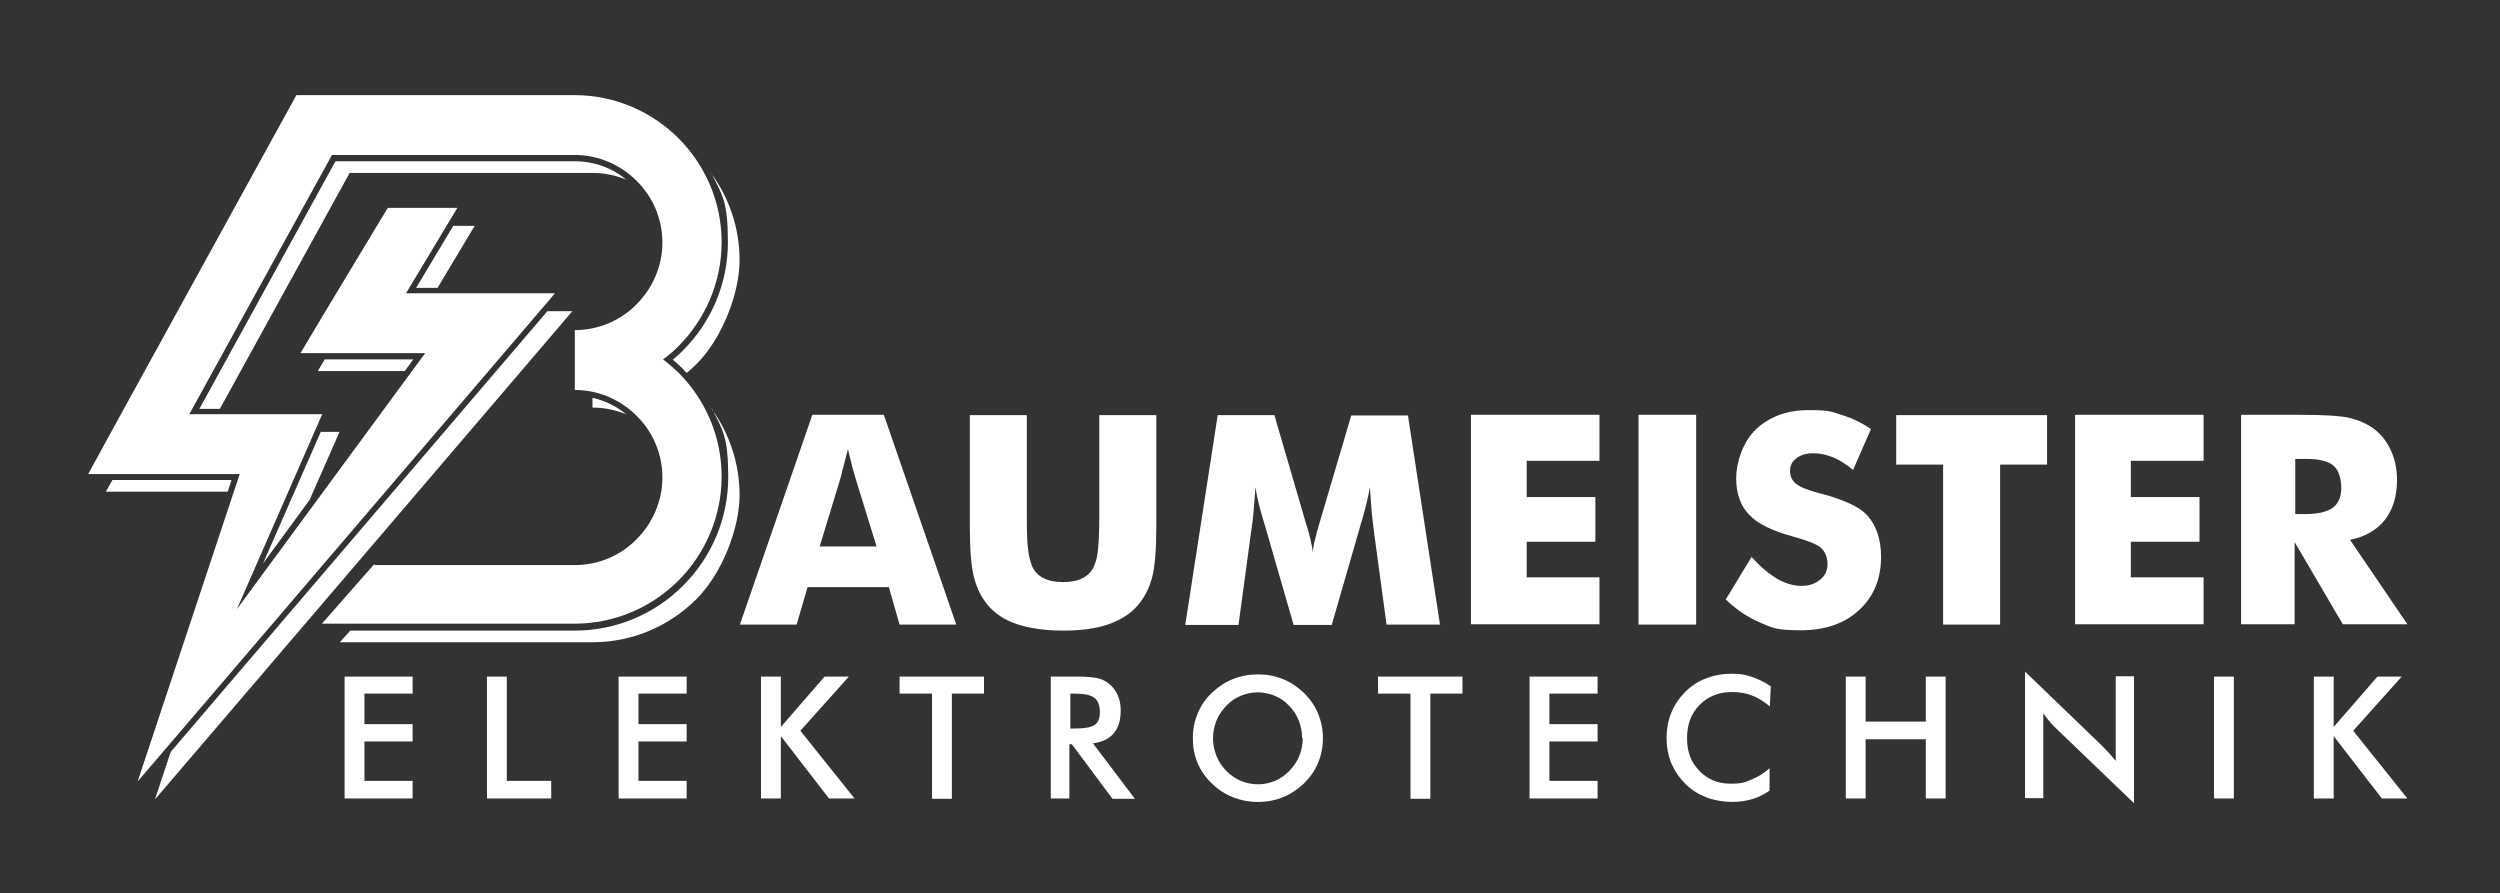 <?xml version="1.0" encoding="utf-8"?>
<svg xmlns="http://www.w3.org/2000/svg" version="1.1" viewBox="0 0 793.7 283.5">
  <rect x="0" y="0" width="793.7" height="283.5" fill="#333333" stroke="none"/>
  <defs>
    <style>
      .cls-1 {
        fill: #fff;
      }
    </style>
  </defs>
  
  <g>
    <g id="Ebene_1">
      <g>
        <path class="cls-1" d="M199,131.6c-3.4-1.4-7-2.2-10.9-2.2v-3.1c4,.9,7.7,2.7,10.9,5.4h0ZM199,57.1c-3.4-1.4-7-2.2-10.9-2.2h-77.1l-41.2,74.9h-6.5l43.2-78.6h76c6.1,0,11.9,2.1,16.5,6h0ZM101.8,137.1h6l-9.5,21.6-14.8,20.2,18.3-41.7h0ZM128.5,117.8h-27.6l2.2-3.7h28.1l-2.7,3.7h0ZM143.9,71.7h6.8s-11.8,19.7-11.8,19.7h-6.8l11.8-19.7h0ZM173.8,98.8h7.9l-13.4,15.7-87.7,102.6-31.4,36.7,5-15.1,119.5-139.8h0ZM72.2,156.1h-38.6l2.1-3.7h37.8l-1.2,3.7h0ZM225.9,55.2c5.6,7.7,8.9,17.2,8.9,27.4s-5.3,24.6-13.7,33c-1,1-2,1.9-3.1,2.8-.4-.4-.8-.8-1.2-1.3-1-1-2.1-2-3.2-2.9,1.1-.9,2.2-1.9,3.2-2.9,9.1-9.1,14.3-21.4,14.3-34.4s-1.8-15.1-5.2-21.8h0ZM225.9,129.8c5.6,7.7,8.9,17.2,8.9,27.4s-5.3,24.6-13.7,33c-8.5,8.5-20.2,13.7-33,13.7h-80.2l3.3-3.7h71.3c12.9,0,25.2-5.1,34.4-14.3,9.1-9.1,14.3-21.4,14.3-34.4s-1.8-15.1-5.2-21.8h0Z"/>
        <path class="cls-1" d="M260.3,173.5h18l-6.8-22c-.2-.7-.5-1.7-.9-3.2-.4-1.5-.8-3.4-1.4-5.7-.4,1.6-.8,3.2-1.2,4.7-.4,1.5-.8,2.9-1.1,4.3l-6.7,22h0ZM234.9,198.3l23-66.6h22.7l23,66.6h-18l-3.4-11.9h-25.8l-3.5,11.9h-18.1ZM307.9,131.8h18.1v32.4c0,4.7.1,8.2.4,10.2.2,2.1.7,3.8,1.2,5.2.7,1.7,1.9,3,3.6,3.9,1.7.9,3.8,1.3,6.3,1.3s4.6-.4,6.3-1.3c1.7-.9,2.9-2.2,3.6-3.9.6-1.4,1-3.1,1.2-5.2.2-2.1.4-5.5.4-10.2v-32.4h18.1v35.2c0,7.3-.4,12.7-1.3,16.2-.9,3.5-2.4,6.4-4.5,8.9-2.3,2.7-5.4,4.7-9.4,6.1-4,1.4-8.8,2-14.4,2s-10.5-.7-14.5-2c-4-1.3-7.1-3.4-9.4-6.1-2.1-2.5-3.5-5.4-4.4-8.9-.9-3.5-1.3-8.9-1.3-16.2v-35.2h0ZM457.2,198.3h-17l-3.9-28.8c-.3-2-.5-4.3-.8-6.8-.2-2.5-.4-5.2-.6-8.1-.4,2.8-1.3,6.3-2.5,10.6-.3.9-.5,1.5-.6,2l-9,31.2h-12.1l-9-31.2c-.1-.4-.3-1.1-.6-2-1.3-4.2-2.1-7.7-2.5-10.5-.2,2.5-.4,5-.6,7.5-.2,2.5-.5,4.9-.9,7.4l-3.9,28.8h-16.9l10.3-66.6h18l10,34.3c0,.2.2.6.4,1.2.9,3.1,1.5,5.7,1.8,7.9.1-1.2.3-2.5.7-3.9.3-1.4.8-3.2,1.4-5.2l10.1-34.2h18l10.2,66.6h0ZM467,198.3v-66.6h40.8v14.6h-23.1v11.5h21.8v14.2h-21.8v11.3h23.1v14.9h-40.8ZM520.2,198.3v-66.6h18.3v66.6h-18.3ZM556.1,176.8c2.7,3.1,5.4,5.3,8,6.9,2.6,1.5,5.2,2.3,7.8,2.3s4.4-.7,6-2c1.6-1.3,2.3-2.9,2.3-4.9s-.7-3.9-2-5.1c-1.3-1.2-4.4-2.4-9.1-3.7-6.5-1.8-11.1-4-13.8-6.9-2.7-2.8-4.1-6.7-4.1-11.6s2.1-11.6,6.4-15.6c4.3-4,9.8-6,16.6-6s7.2.5,10.4,1.5c3.3,1,6.4,2.5,9.4,4.5l-5.7,13c-2.1-1.8-4.2-3.1-6.3-4-2.2-.9-4.3-1.3-6.4-1.3s-3.9.5-5.3,1.6c-1.4,1-2,2.4-2,4s.6,3,1.8,4c1.2,1,3.5,2,6.9,2.9l.8.2c7.4,2,12.3,4.2,14.6,6.6,1.6,1.6,2.8,3.6,3.6,5.9.8,2.3,1.2,4.8,1.2,7.6,0,7.1-2.3,12.7-7,17-4.6,4.3-10.8,6.4-18.6,6.4s-8.9-.8-12.7-2.4c-3.8-1.6-7.5-4-11-7.4l8.2-13.5h0ZM616.9,198.3v-50.8h-14.9v-15.7h47.9v15.7h-14.9v50.8h-18.2ZM658.8,198.3v-66.6h40.8v14.6h-23.1v11.5h21.8v14.2h-21.8v11.3h23.1v14.9h-40.8ZM711.5,198.3v-66.6h19c7.4,0,12.6.3,15.5,1,2.9.7,5.4,1.8,7.6,3.4,2.4,1.8,4.2,4.1,5.5,7,1.3,2.8,1.9,5.9,1.9,9.3,0,5.2-1.3,9.3-3.8,12.6-2.5,3.2-6.2,5.4-11.1,6.4l18.2,26.8h-20.5l-15.3-26.1v26.1h-17ZM728.6,163.2h3.4c3.9,0,6.8-.7,8.6-2,1.8-1.3,2.7-3.4,2.7-6.3s-.8-5.7-2.5-7.1c-1.7-1.4-4.5-2.1-8.5-2.1h-3.6v17.5h0Z"/>
        <path class="cls-1" d="M109.4,253.5v-38.7h21.6v5.4h-15.3v9.7h15.3v5.5h-15.3v12.5h15.3v5.6h-21.6ZM154.6,253.5v-38.7h6.3v33.1h14.1v5.6h-20.4ZM196.4,253.5v-38.7h21.6v5.4h-15.3v9.7h15.3v5.5h-15.3v12.5h15.3v5.6h-21.6ZM241.6,253.5v-38.7h6.3v16l13.9-16h7.7l-15.4,17.2,17.2,21.5h-8.1l-15.3-19.8v19.8h-6.3ZM302.2,220.2v33.4h-6.3v-33.4h-10.3v-5.4h26.8v5.4h-10.2ZM339.9,231.3h1.1c3.3,0,5.5-.4,6.6-1.2,1.1-.8,1.6-2.1,1.6-4.1s-.6-3.6-1.8-4.5c-1.2-.9-3.4-1.3-6.5-1.3h-1.1v11.1h0ZM339.5,236.2v17.3h-5.9v-38.7h8.8c2.6,0,4.6.2,6,.5,1.4.3,2.6.9,3.6,1.7,1.2.9,2.1,2.1,2.8,3.6.7,1.5,1,3.1,1,4.9,0,3.1-.7,5.5-2.2,7.3-1.5,1.8-3.7,2.8-6.6,3.2l13.3,17.6h-7.1l-12.9-17.3h-.7ZM413.4,234.3c0-2-.4-3.8-1.1-5.6-.7-1.8-1.7-3.3-3.1-4.7-1.3-1.4-2.8-2.4-4.5-3.1-1.7-.7-3.5-1.1-5.4-1.1s-3.7.4-5.4,1.1c-1.7.7-3.3,1.8-4.6,3.2-1.3,1.4-2.4,2.9-3.1,4.7-.7,1.8-1.1,3.6-1.1,5.6s.4,3.8,1.1,5.6c.7,1.7,1.7,3.3,3.1,4.7,1.3,1.4,2.9,2.4,4.6,3.2,1.7.7,3.5,1.1,5.5,1.1s3.7-.4,5.4-1.1c1.7-.7,3.2-1.8,4.6-3.2,1.3-1.4,2.4-2.9,3.1-4.7.7-1.8,1.1-3.6,1.1-5.5h0ZM420,234.3c0,2.8-.5,5.4-1.5,7.8-1,2.5-2.5,4.6-4.5,6.6-2,1.9-4.2,3.4-6.7,4.4-2.5,1-5.1,1.5-7.9,1.5s-5.4-.5-8-1.5c-2.5-1-4.8-2.5-6.7-4.4-2-1.9-3.5-4.1-4.5-6.5-1-2.4-1.5-5-1.5-7.8s.5-5.4,1.5-7.8c1-2.5,2.5-4.7,4.5-6.6,2-1.9,4.2-3.4,6.7-4.4,2.5-1,5.2-1.5,8-1.5s5.4.5,7.9,1.5c2.5,1,4.7,2.5,6.7,4.4,2,2,3.5,4.2,4.5,6.6,1,2.5,1.5,5.1,1.5,7.8h0ZM454.1,220.2v33.4h-6.3v-33.4h-10.3v-5.4h26.8v5.4h-10.2ZM485.6,253.5v-38.7h21.6v5.4h-15.3v9.7h15.3v5.5h-15.3v12.5h15.3v5.6h-21.6ZM561.8,224.2c-1.8-1.5-3.7-2.7-5.6-3.4-2-.8-4.1-1.1-6.3-1.1-4.2,0-7.7,1.4-10.3,4.1-2.7,2.7-4,6.2-4,10.6s1.3,7.6,3.9,10.3c2.6,2.7,5.8,4.1,9.8,4.1s4.5-.4,6.5-1.2c2.1-.8,4.1-2,6-3.7v7.1c-1.7,1.2-3.5,2.1-5.5,2.7-2,.6-4.2.9-6.5.9s-5.7-.5-8.2-1.5c-2.5-1-4.7-2.4-6.6-4.3-1.9-1.9-3.3-4-4.4-6.5-1-2.5-1.5-5.2-1.5-8s.5-5.5,1.5-8c1-2.5,2.5-4.7,4.4-6.6,1.9-1.9,4.1-3.4,6.6-4.3,2.5-1,5.2-1.5,8.1-1.5s4.4.3,6.5,1c2.1.7,4.1,1.7,6,3l-.3,6.3h0ZM586,253.5v-38.7h6.3v14.3h19.1v-14.3h6.3v38.7h-6.3v-18.8h-19.1v18.8h-6.3ZM642.9,253.5v-40.3l24.6,23.7c.7.7,1.3,1.4,2,2.1.7.8,1.4,1.6,2.2,2.6v-26.9h5.8v40.3l-25.1-24.1c-.7-.7-1.3-1.3-1.9-2.1-.6-.7-1.2-1.5-1.8-2.3v26.9h-5.8ZM702.9,253.5v-38.7h6.3v38.7h-6.3ZM734.6,253.5v-38.7h6.3v16l13.9-16h7.7l-15.4,17.2,17.2,21.5h-8.1l-15.3-19.8v19.8h-6.3Z"/>
        <path class="cls-1" d="M118.9,179.4h63.6c7.6,0,14.6-3.1,19.6-8.2,5-5,8.2-12,8.2-19.6s-3.1-14.6-8.2-19.6c-5-5-12-8.2-19.6-8.2v-19c7.6,0,14.6-3.1,19.6-8.2,5-5,8.2-12,8.2-19.6s-3.1-14.6-8.2-19.6c-5-5-12-8.2-19.6-8.2h-77.1l-45.3,82.3h42.2l-27.1,61.9,59.8-81.3h-39.6l8.6-14.4,19.1-31.7h22.1s-16.3,27.1-16.3,27.1h47.3l-13.4,15.7-87.7,102.6-31.4,36.7,15.2-45.8,17.2-51.8H28l7.7-14.1,55.7-101.3,2.7-4.9h88.3c12.9,0,24.6,5.3,33,13.7,8.5,8.5,13.7,20.2,13.7,33s-5.3,24.6-13.7,33c-1.5,1.5-3.1,2.9-4.9,4.2,1.7,1.3,3.3,2.7,4.9,4.2,8.5,8.5,13.7,20.2,13.7,33s-5.3,24.6-13.7,33c-8.5,8.5-20.2,13.7-33,13.7h-80.2l16.7-19h0Z"/>
      </g>
    </g>
  </g>
</svg>